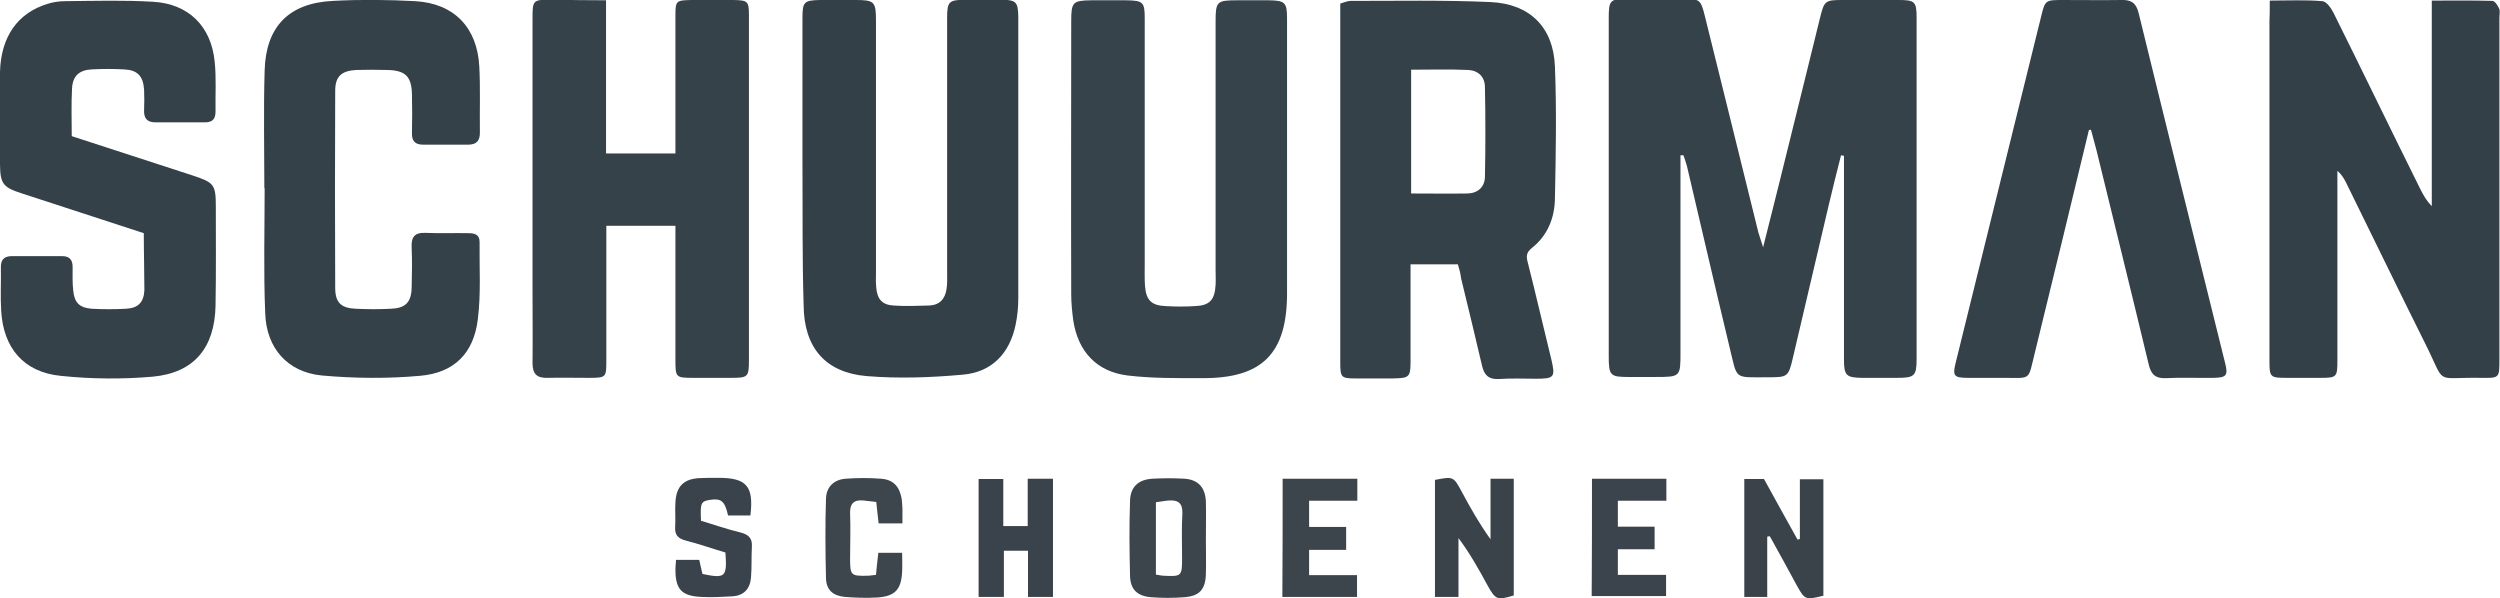 <?xml version="1.0" encoding="utf-8"?>
<!-- Generator: Adobe Illustrator 26.0.2, SVG Export Plug-In . SVG Version: 6.00 Build 0)  -->
<svg version="1.1" id="Laag_1" xmlns="http://www.w3.org/2000/svg" xmlns:xlink="http://www.w3.org/1999/xlink" x="0px" y="0px"
	 viewBox="0 0 850.2 203.5" style="enable-background:new 0 0 850.2 203.5;" xml:space="preserve">
<style type="text/css">
	.st0{fill:#35424A;}
	.st1{fill:#334048;}
	.st2{fill:#354149;}
	.st3{fill:#36424A;}
	.st4{fill:#36434B;}
	.st5{fill:#344149;}
	.st6{fill:#344048;}
	.st7{fill:#3A434B;}
	.st8{fill:#3A434A;}
	.st9{fill:#3C454C;}
	.st10{fill:#3B444C;}
	.st11{fill:#3D464D;}
</style>
<g id="CY7l8u_00000151519853691162188780000014515269293787408025_">
	<g>
		<path class="st0" d="M599.6,84.1c3.6-14.3,7-27.8,10.3-41.3c3.1-12.4,6.1-24.8,9.2-37.3c1.3-5.1,1.7-5.5,7.2-5.5
			c6.5,0,13,0,19.5,0c5.4,0,6,0.6,6,6c0,22.5,0,45,0,67.5c0,16.2,0,32.3,0,48.5c0,5.9-0.7,6.5-6.7,6.5c-4,0-8,0-12,0
			c-5.2-0.1-6-0.8-6-6.2c0-21.5,0-43,0-64.5c0-1.6,0-3.2,0-4.8c-0.3-0.1-0.7-0.1-1-0.2c-1.4,5.5-2.8,11.1-4.1,16.6
			c-4.1,17.5-8.2,35-12.3,52.4c-1.5,6.4-1.8,6.5-8.4,6.5c-12.1,0-10.3,1-13.2-10.6c-4.9-20.4-9.6-40.8-14.4-61.2
			c-0.3-1.2-0.8-2.5-1.2-3.7c-0.3,0-0.7,0-1,0c0,1.7,0,3.3,0,5c0,20.7,0,41.3,0,62c0,8.4,0,8.4-8.7,8.4c-3,0-6,0-9,0
			c-6.2,0-6.7-0.5-6.7-7c0-14.3,0-28.7,0-43c0-24,0-48,0-72c0-6.1,0.4-6.6,6.4-6.6c6.3,0,12.7,0,19,0c5.6,0,5.9,0.3,7.3,5.9
			c6.1,24.5,12.1,49,18.2,73.6C598.5,80.8,599,82.1,599.6,84.1z"/>
		<path class="st1" d="M771.9,0.2c6.4,0,12.2-0.3,17.9,0.2c1.4,0.1,3,2.4,3.8,4c9.9,19.9,19.6,40,29.5,59.9c1,2,2.1,4,3.9,5.8
			c0-23,0-46,0-69.9c7.2,0,13.9-0.1,20.6,0.1c0.8,0,1.8,1.5,2.3,2.6c0.4,0.8,0.1,2,0.1,3c0,38.8,0,77.6,0,116.4c0,6.2,0,6.3-6.1,6.2
			c-16.7-0.3-11.7,3-19.4-12.2c-9-18-17.7-36.1-26.6-54.1c-0.7-1.4-1.5-2.8-3-4.1c0,1.6,0,3.1,0,4.7c0,20,0,40,0,60
			c0,5.4-0.3,5.7-5.6,5.7c-3.8,0-7.7,0-11.5,0c-5.8,0-6-0.2-6-5.8c0-18.5,0-37,0-55.5c0-20,0-40,0-60C771.9,5.4,771.9,3.4,771.9,0.2
			z"/>
		<path class="st2" d="M495.8,89.9c-5.4,0-10.4,0-16.1,0c0,3.7,0,7.3,0,10.9c0,7.3,0,14.7,0,22c0,5.5-0.4,5.8-6.1,5.9
			c-4.2,0-8.3,0-12.5,0c-5,0-5.3-0.3-5.3-5.5c0-36.3,0-72.6,0-108.9c0-4.3,0-8.6,0-13.1c1.4-0.4,2.5-0.9,3.6-0.9
			c15.8,0,31.7-0.3,47.5,0.4c13.4,0.6,21.4,8.6,21.9,21.9c0.6,15,0.3,30,0,45c-0.1,6.5-2.5,12.5-7.8,16.7c-2,1.6-2,2.9-1.4,5.1
			c2.8,11,5.3,22,8,32.9c1.4,6,1,6.5-5.3,6.5c-4.2,0-8.3-0.2-12.5,0.1c-3.6,0.2-5.1-1.4-5.8-4.6c-2.3-9.9-4.7-19.7-7.1-29.6
			C496.7,93,496.3,91.6,495.8,89.9z M479.9,65.8c6.7,0,12.9,0.1,19.2,0c3.5-0.1,5.8-2.2,5.9-5.6c0.2-10.2,0.2-20.3,0-30.5
			c0-3.5-2.2-5.7-5.6-5.9c-6.4-0.3-12.9-0.1-19.5-0.1C479.9,37.9,479.9,51.5,479.9,65.8z"/>
		<path class="st3" d="M206.1,0.1c0,17.9,0,34.8,0,52.1c8,0,15.5,0,23.6,0c0-2.5,0-4.8,0-7.1c0-13.2,0-26.3,0-39.5
			c0-5.4,0.1-5.5,5.7-5.6c4.7,0,9.3-0.1,14,0c5,0.1,5.3,0.4,5.3,5.5c0,22.5,0,45,0,67.4c0,16.5,0,33,0,49.5c0,5.9-0.3,6.1-6.3,6.1
			c-4.2,0-8.3,0-12.5,0c-6.1,0-6.2-0.1-6.2-6.1c0-13.3,0-26.6,0-40c0-1.8,0-3.6,0-5.6c-7.9,0-15.3,0-23.5,0c0,1.7,0,3.3,0,4.9
			c0,13.7,0,27.3,0,41c0,5.7-0.1,5.8-6,5.8c-4.7,0-9.3-0.1-14,0c-3.6,0.1-5.1-1.3-5.1-5c0.1-8.3,0-16.7,0-25c0-30.8,0-61.6,0-92.4
			c0-6,0.2-6.2,6.1-6.2C193.5,0,199.6,0.1,206.1,0.1z"/>
		<path class="st4" d="M437.7,54.7c0,15,0,30,0,45c0,20.5-8.4,29-28.8,28.9c-8.5,0-17,0.1-25.4-0.9c-10.6-1.3-16.9-8.2-18.5-18.7
			c-0.4-3-0.7-6-0.7-8.9c-0.1-31,0-62,0-93c0-6.4,0.6-6.9,6.7-7c4,0,8,0,12,0c5.8,0.1,6.3,0.6,6.3,6.3c0,27.5,0,55,0,82.5
			c0,2.8-0.1,5.7,0.1,8.5c0.4,4.7,2.2,6.5,7,6.7c3.3,0.2,6.7,0.2,10,0c5-0.2,6.7-2.1,7-7.2c0.1-1.7,0-3.3,0-5c0-28.2,0-56.3,0-84.5
			c0-6.9,0.4-7.3,7.3-7.3c3.7,0,7.3,0,11,0c5.3,0.1,6,0.8,6,6.1C437.7,22.4,437.7,38.5,437.7,54.7z"/>
		<path class="st5" d="M48.9,79.3c-14.3-4.7-28-9.1-41.7-13.6C1,63.7,0.1,62.4,0,56c0-10.5-0.1-21,0-31.5C0.3,12.5,6,4.4,16.2,1.3
			c1.9-0.6,3.9-0.9,5.9-0.9c10-0.1,20-0.4,30,0.2c12,0.7,19.7,8.3,20.9,20.3c0.6,5.6,0.2,11.3,0.3,17c0,2.5-1,3.7-3.5,3.7
			c-5.7,0-11.3,0-17,0c-2.8,0-3.9-1.4-3.8-4.1c0.1-2.3,0.1-4.7,0-7c-0.3-4.7-2.3-6.7-6.8-6.9c-3.7-0.2-7.3-0.2-11,0
			c-4.2,0.2-6.5,2.2-6.7,6.5c-0.3,5.3-0.1,10.6-0.1,16.2c13.8,4.5,27.3,8.9,40.9,13.3c7.6,2.5,8.1,3.1,8.1,10.9
			c0,11.2,0.1,22.3-0.1,33.5c-0.3,14.3-7.3,22.8-21.4,24.1c-10.4,0.9-21,0.8-31.4-0.3c-12.5-1.3-19.4-9.5-20.1-22.2
			c-0.3-4.8,0-9.7-0.1-14.5c-0.1-2.8,1.1-4,3.8-4c5.7,0,11.3,0,17,0c2.5,0,3.6,1.2,3.6,3.7c0,2.7-0.1,5.4,0.2,8
			c0.4,4.2,2.2,5.9,6.4,6.2c3.8,0.2,7.7,0.2,11.5,0c4.1-0.2,6.1-2.1,6.3-6.3C49.1,92.3,48.9,86,48.9,79.3z"/>
		<path class="st6" d="M272.9,55.5c0-16.5,0-33,0-49.5c0-5.4,0.6-5.9,6.1-6c4,0,8,0,12,0c6.3,0,6.9,0.6,6.9,6.8c0,28.7,0,57.3,0,86
			c0,1.7-0.1,3.3,0.1,5c0.3,3.9,2,5.9,5.9,6.1c4,0.3,8,0.1,12,0c3.6-0.1,5.5-2.2,6-5.6c0.3-1.8,0.2-3.7,0.2-5.5
			c0-28.8,0-57.6,0-86.5c0-5.8,0.5-6.3,6.2-6.4c4.2,0,8.3-0.1,12.5,0c4.7,0.1,5.4,0.8,5.5,5.6c0,17,0,34,0,51c0,15,0,30,0,45
			c0,3-0.3,6-0.9,8.9c-2,9.7-8,16.1-17.8,17c-10.9,1-22,1.4-32.9,0.5c-14.1-1.2-21.3-9.8-21.4-24.1C272.8,87.9,273,71.7,272.9,55.5
			C273,55.5,272.9,55.5,272.9,55.5z"/>
		<path class="st5" d="M710.4,44.2c-6.1,25.3-12.2,50.6-18.4,75.8c-2.4,9.6-1,8.5-10.6,8.5c-4,0-8,0-12,0c-5,0-5.5-0.6-4.2-5.6
			c3.7-15,7.4-30,11.1-45c5.9-24,11.9-48.1,17.8-72.1c1.4-5.7,1.4-5.8,7.3-5.8c6.7,0,13.3,0.1,20,0c3.2-0.1,5,0.8,5.9,4.4
			c9.7,39.7,19.6,79.4,29.4,119c1.1,4.3,0.5,5-3.9,5.1c-5.3,0.1-10.7-0.2-16,0.1c-3.7,0.2-5.3-1.2-6.1-4.8
			c-5.8-24.2-11.8-48.4-17.7-72.6c-0.6-2.4-1.3-4.7-1.9-7.1C710.8,44.2,710.6,44.2,710.4,44.2z"/>
		<path class="st5" d="M89.9,64c0-13.3-0.3-26.7,0.1-40c0.4-15,8.3-23,23.3-23.7c9.3-0.5,18.7-0.4,28,0.1c13.2,0.8,21,9,21.7,22.2
			c0.4,7.5,0.1,15,0.2,22.5c0,2.8-1.1,4-3.8,4.1c-5.2,0-10.3,0-15.5,0c-2.7,0-3.9-1.2-3.8-4c0.1-4.3,0.1-8.7,0-13
			c-0.1-6.2-2.2-8.3-8.5-8.4c-3.5-0.1-7-0.1-10.5,0c-5,0.3-7.1,2.2-7.1,7.1c-0.1,22.3-0.1,44.7,0,67c0,5,2,6.9,7,7.1
			c4,0.2,8,0.2,12,0c4.9-0.2,6.9-2.2,7-7.2c0.1-4.5,0.2-9,0-13.5c-0.2-3.6,0.9-5.3,4.8-5.1c4.8,0.2,9.7,0,14.5,0.1
			c2,0,3.8,0.4,3.8,2.9c-0.1,8.8,0.5,17.7-0.6,26.4c-1.4,11.5-8,18.2-19.6,19.2c-11,1-22.3,0.9-33.4-0.1
			c-11.7-1.1-18.9-9.3-19.3-21.1C89.6,92.4,90,78.2,90,64C89.9,64,89.9,64,89.9,64z"/>
		<path class="st7" d="M341.4,203c-3.1,0-5.7,0-8.6,0c0-13.4,0-26.6,0-40.1c2.7,0,5.3,0,8.4,0c0,5.2,0,10.4,0,16c2.9,0,5.3,0,8.3,0
			c0-5.4,0-10.7,0-16.1c3.2,0,5.8,0,8.6,0c0,13.4,0,26.7,0,40.2c-2.8,0-5.4,0-8.5,0c0-5.2,0-10.3,0-15.7c-2.9,0-5.3,0-8.2,0
			C341.4,192.6,341.4,197.7,341.4,203z"/>
		<path class="st8" d="M506.9,162.8c2.9,0,5.2,0,7.9,0c0,13.1,0,26.4,0,39.7c-5.6,1.7-6.2,1.5-8.9-3.4c-3-5.5-6-10.9-9.9-16.1
			c0,6.5,0,13.1,0,20c-2.9,0-5.3,0-8,0c0-13.3,0-26.5,0-39.8c6.3-1.2,6.3-1.2,9.2,4.2c2.9,5.4,5.9,10.7,9.7,16
			C506.9,176.6,506.9,169.8,506.9,162.8z"/>
		<path class="st8" d="M601,182.5c0,6.7,0,13.5,0,20.5c-2.8,0-5.2,0-7.8,0c0-13.4,0-26.7,0-40.1c2.3,0,4.4,0,6.7,0
			c3.7,6.8,7.6,13.7,11.4,20.6c0.3-0.1,0.6-0.1,0.8-0.2c0-6.7,0-13.4,0-20.3c2.9,0,5.3,0,8,0c0,13.2,0,26.4,0,39.6
			c-6.2,1.5-6.3,1.4-9.1-3.6c-3-5.5-6-11.1-9.1-16.6C601.6,182.4,601.3,182.4,601,182.5z"/>
		<path class="st7" d="M229.9,190.4c2.9,0,5.4,0,7.9,0c0.4,1.7,0.7,3.3,1.1,4.8c7.8,1.6,8.4,1.1,7.8-7.3c-4.4-1.3-8.9-2.9-13.6-4.1
			c-2.6-0.7-3.6-1.9-3.5-4.5c0.2-2.8-0.1-5.7,0.1-8.5c0.3-5.4,2.8-7.9,8.1-8.2c2.2-0.1,4.3-0.1,6.5-0.1c9.6,0,12.1,2.8,10.9,12.8
			c-2.5,0-5.1,0-7.6,0c-1.1-4.9-2.3-5.9-6.2-5.3c-3,0.5-3.3,1-3,7.1c4.4,1.3,8.9,2.9,13.5,4c2.7,0.7,4,2,3.8,4.8
			c-0.2,3.5,0,7-0.3,10.5c-0.3,3.8-2.4,6.2-6.4,6.4c-3.5,0.2-7,0.4-10.5,0.2c-6.7-0.3-8.8-2.6-8.8-9.3
			C229.7,192.9,229.8,191.9,229.9,190.4z"/>
		<path class="st9" d="M410.1,183.5c0,3.8,0.1,7.6,0,11.5c-0.1,5.4-2.1,7.7-7.3,8.1c-3.8,0.3-7.6,0.3-11.4,0c-4.7-0.4-7-2.7-7.1-7.3
			c-0.2-8.5-0.3-16.9,0-25.4c0.1-4.8,2.8-7.3,7.6-7.6c3.6-0.2,7.3-0.2,10.9,0c4.7,0.3,7.1,3,7.3,7.8
			C410.2,174.8,410.1,179.2,410.1,183.5C410.1,183.5,410.1,183.5,410.1,183.5z M393.1,195.4c1.2,0.2,2,0.4,2.8,0.4
			c5.9,0.3,6.1,0.1,6.1-5.9c0-5.1-0.2-10.3,0.1-15.4c0.1-3.4-1.5-4.5-4.5-4.3c-1.4,0.1-2.9,0.4-4.5,0.6
			C393.1,179,393.1,186.9,393.1,195.4z"/>
		<path class="st10" d="M541.4,162.8c8.5,0,16.8,0,25.3,0c0,2.4,0,4.7,0,7.5c-5.4,0-10.8,0-16.5,0c0,3.1,0,5.7,0,8.8
			c4.1,0,8.1,0,12.5,0c0,2.7,0,5,0,7.7c-4,0-8.1,0-12.5,0c0,3.1,0,5.6,0,8.7c5.3,0,10.7,0,16.4,0c0,2.6,0,4.7,0,7.2
			c-8.3,0-16.6,0-25.3,0C541.4,189.7,541.4,176.5,541.4,162.8z"/>
		<path class="st9" d="M436.2,162.8c8.6,0,16.9,0,25.4,0c0,2.4,0,4.7,0,7.5c-5.4,0-10.8,0-16.4,0c0,3.2,0,5.8,0,8.9
			c4.2,0,8.3,0,12.6,0c0,2.8,0,5,0,7.8c-4.1,0-8.2,0-12.6,0c0,3.1,0,5.6,0,8.6c5.4,0,10.7,0,16.3,0c0,2.6,0,4.8,0,7.4
			c-8.4,0-16.8,0-25.4,0C436.2,189.6,436.2,176.5,436.2,162.8z"/>
		<path class="st11" d="M306.9,178c-2.9,0-5.3,0-8.1,0c-0.3-2.4-0.5-4.6-0.8-7.3c-1.5-0.2-3-0.3-4.4-0.5c-3.1-0.3-4.6,1-4.5,4.3
			c0.2,5.2,0,10.3,0,15.5c0,5.7,0.3,5.9,5.9,5.8c0.8,0,1.6-0.2,2.9-0.3c0.2-2.4,0.5-4.8,0.8-7.5c2.6,0,5,0,8.1,0
			c0,2.2,0.1,4.3,0,6.4c-0.3,6.1-2.4,8.4-8.5,8.8c-3.6,0.2-7.3,0.1-11-0.2c-4.1-0.4-6.3-2.4-6.4-6.4c-0.2-9-0.3-18,0-27
			c0.1-4,2.7-6.5,6.7-6.8c4-0.3,8-0.3,12,0c4.1,0.3,6.2,2.5,7,6.6c0.2,1.1,0.2,2.3,0.3,3.5C306.9,174.4,306.9,176.1,306.9,178z"/>
	</g>
</g>
</svg>
